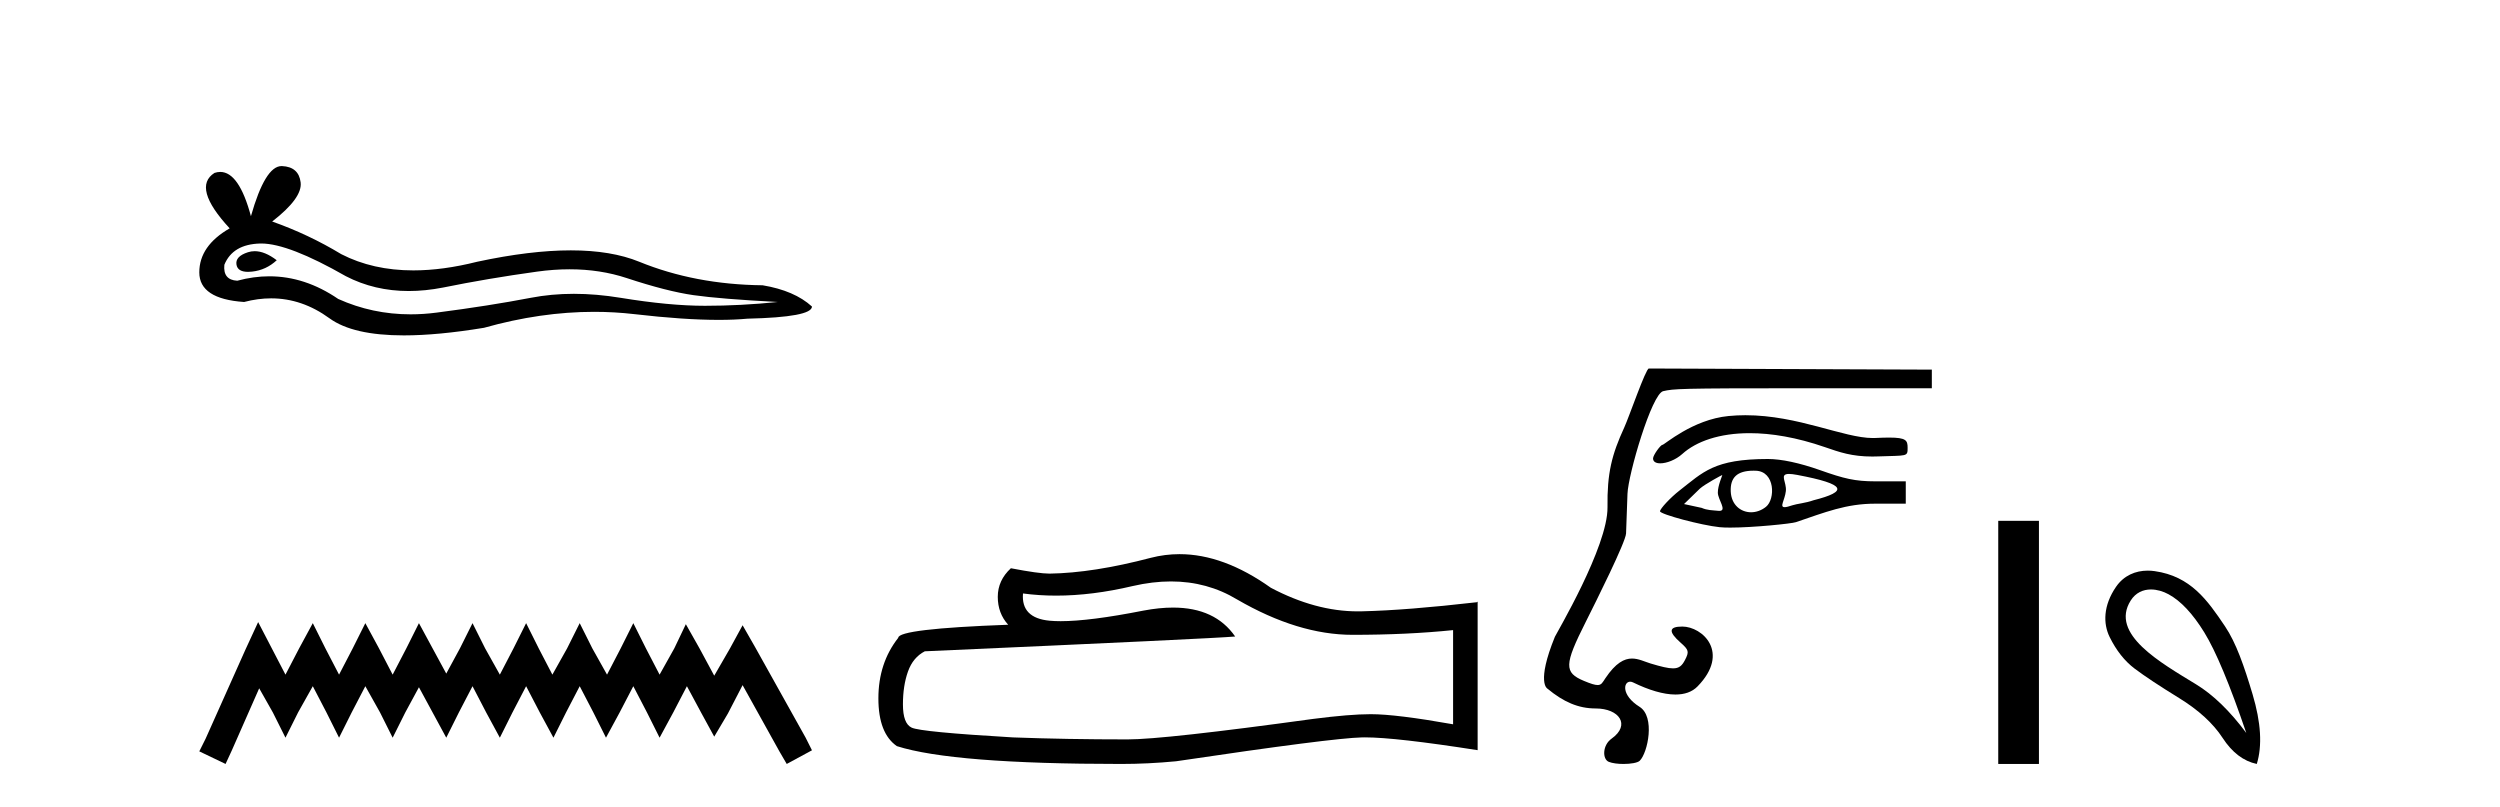 <?xml version='1.0' encoding='UTF-8' standalone='yes'?><svg xmlns='http://www.w3.org/2000/svg' xmlns:xlink='http://www.w3.org/1999/xlink' width='127.0' height='41.0' ><path d='M 12.938 12.76 Q 12.76 12.76 12.592 12.815 Q 11.937 13.027 12.014 13.451 Q 12.079 13.81 12.6 13.81 Q 12.695 13.81 12.805 13.798 Q 13.518 13.721 14.058 13.22 Q 13.455 12.76 12.938 12.76 ZM 13.272 12.37 Q 14.664 12.37 17.568 14.03 Q 19.024 14.784 20.761 14.784 Q 21.6 14.784 22.504 14.608 Q 24.78 14.145 27.286 13.798 Q 28.138 13.68 28.936 13.68 Q 30.487 13.68 31.837 14.126 Q 33.881 14.801 35.231 14.994 Q 36.581 15.187 39.512 15.341 Q 37.622 15.534 35.81 15.534 Q 33.997 15.534 31.529 15.129 Q 30.295 14.926 29.152 14.926 Q 28.009 14.926 26.959 15.129 Q 24.857 15.534 22.176 15.881 Q 21.506 15.968 20.859 15.968 Q 18.917 15.968 17.182 15.187 Q 15.497 14.036 13.682 14.036 Q 12.88 14.036 12.053 14.261 Q 11.32 14.222 11.397 13.451 Q 11.821 12.41 13.21 12.371 Q 13.24 12.37 13.272 12.37 ZM 14.303 8.437 Q 13.469 8.437 12.747 10.983 Q 12.143 8.734 11.188 8.734 Q 11.046 8.734 10.896 8.784 Q 9.739 9.517 11.667 11.6 Q 10.124 12.487 10.124 13.837 Q 10.124 15.187 12.4 15.341 Q 13.103 15.156 13.774 15.156 Q 15.346 15.156 16.738 16.17 Q 17.93 17.038 20.517 17.038 Q 22.242 17.038 24.587 16.652 Q 27.467 15.841 30.184 15.841 Q 31.215 15.841 32.223 15.958 Q 34.742 16.25 36.513 16.25 Q 37.319 16.25 37.969 16.189 Q 41.248 16.112 41.248 15.572 Q 40.36 14.762 38.741 14.492 Q 35.308 14.454 32.474 13.297 Q 31.056 12.718 28.998 12.718 Q 26.939 12.718 24.24 13.297 Q 22.499 13.736 20.998 13.736 Q 18.941 13.736 17.336 12.911 Q 15.678 11.908 13.827 11.253 Q 15.369 10.057 15.273 9.267 Q 15.176 8.476 14.328 8.437 Q 14.315 8.437 14.303 8.437 Z' style='fill:#000000;stroke:none' /><path d='M 13.114 31.602 L 12.473 32.99 L 10.444 37.528 L 10.124 38.169 L 11.459 38.809 L 11.779 38.115 L 13.167 34.966 L 13.861 36.193 L 14.502 37.475 L 15.142 36.193 L 15.89 34.859 L 16.584 36.193 L 17.224 37.475 L 17.865 36.193 L 18.559 34.859 L 19.306 36.193 L 19.947 37.475 L 20.588 36.193 L 21.282 34.912 L 21.976 36.193 L 22.67 37.475 L 23.31 36.193 L 24.004 34.859 L 24.698 36.193 L 25.392 37.475 L 26.033 36.193 L 26.727 34.859 L 27.421 36.193 L 28.115 37.475 L 28.755 36.193 L 29.449 34.859 L 30.143 36.193 L 30.784 37.475 L 31.478 36.193 L 32.172 34.859 L 32.866 36.193 L 33.507 37.475 L 34.201 36.193 L 34.895 34.859 L 35.642 36.247 L 36.283 37.421 L 36.977 36.247 L 37.724 34.805 L 39.593 38.169 L 39.966 38.809 L 41.248 38.115 L 40.927 37.475 L 38.365 32.884 L 37.724 31.763 L 37.084 32.937 L 36.283 34.325 L 35.535 32.937 L 34.841 31.709 L 34.254 32.937 L 33.507 34.272 L 32.813 32.937 L 32.172 31.656 L 31.531 32.937 L 30.837 34.272 L 30.09 32.937 L 29.449 31.656 L 28.809 32.937 L 28.061 34.272 L 27.367 32.937 L 26.727 31.656 L 26.086 32.937 L 25.392 34.272 L 24.645 32.937 L 24.004 31.656 L 23.364 32.937 L 22.67 34.218 L 21.976 32.937 L 21.282 31.656 L 20.641 32.937 L 19.947 34.272 L 19.253 32.937 L 18.559 31.656 L 17.918 32.937 L 17.224 34.272 L 16.53 32.937 L 15.89 31.656 L 15.196 32.937 L 14.502 34.272 L 13.808 32.937 L 13.114 31.602 Z' style='fill:#000000;stroke:none' /><path d='M 59.486 29.537 Q 61.33 29.537 62.85 30.456 Q 65.942 32.249 68.709 32.249 Q 71.494 32.249 73.817 32.01 L 73.817 36.794 Q 70.93 36.281 69.649 36.281 L 69.615 36.281 Q 68.573 36.281 66.711 36.52 Q 59.143 37.562 57.281 37.562 Q 54.189 37.562 51.456 37.46 Q 46.775 37.186 46.313 36.964 Q 45.869 36.759 45.869 35.786 Q 45.869 34.829 46.126 34.111 Q 46.382 33.394 46.98 33.086 Q 61.603 32.437 62.747 32.335 Q 61.729 30.865 59.59 30.865 Q 58.896 30.865 58.084 31.019 Q 55.36 31.556 53.884 31.556 Q 53.573 31.556 53.318 31.532 Q 51.865 31.395 51.968 30.148 L 51.968 30.148 Q 52.784 30.258 53.652 30.258 Q 55.477 30.258 57.537 29.772 Q 58.553 29.537 59.486 29.537 ZM 59.921 28.151 Q 59.182 28.151 58.46 28.337 Q 55.538 29.106 53.318 29.14 Q 52.771 29.14 51.353 28.867 Q 50.687 29.482 50.687 30.319 Q 50.687 31.156 51.216 31.737 Q 45.63 31.942 45.63 32.403 Q 44.622 33.684 44.622 35.478 Q 44.622 37.255 45.562 37.904 Q 48.398 38.809 56.956 38.809 Q 58.323 38.809 59.741 38.673 Q 67.667 37.494 69.188 37.46 Q 69.259 37.458 69.337 37.458 Q 70.899 37.458 75.064 38.109 L 75.064 30.558 L 75.03 30.592 Q 71.46 31.002 69.205 31.054 Q 69.089 31.057 68.973 31.057 Q 66.827 31.057 64.558 29.858 Q 62.158 28.151 59.921 28.151 Z' style='fill:#000000;stroke:none' /><path d='M 88.666 21.093 C 88.384 21.093 88.099 21.106 87.81 21.134 C 85.982 21.311 84.549 22.599 84.452 22.599 C 84.355 22.599 83.975 23.125 83.975 23.288 C 83.975 23.458 84.125 23.537 84.341 23.537 C 84.661 23.537 85.124 23.365 85.46 23.062 C 86.169 22.422 87.345 22.005 88.884 22.005 C 89.982 22.005 91.266 22.217 92.698 22.712 C 93.455 22.974 94.073 23.192 95.115 23.192 C 95.207 23.192 95.303 23.19 95.402 23.186 C 96.899 23.133 96.907 23.21 96.907 22.749 C 96.907 22.374 96.838 22.229 95.968 22.229 C 95.777 22.229 95.546 22.236 95.269 22.249 C 95.228 22.251 95.186 22.252 95.143 22.252 C 93.655 22.252 91.352 21.093 88.666 21.093 ZM 90.883 24.076 C 90.983 24.076 91.117 24.092 91.295 24.125 C 93.83 24.602 93.881 24.968 92.127 25.413 C 91.729 25.556 91.276 25.593 91.063 25.666 C 90.867 25.733 90.738 25.764 90.658 25.764 C 90.385 25.764 90.667 25.411 90.721 24.95 C 90.774 24.492 90.366 24.076 90.883 24.076 ZM 87.493 24.129 C 87.51 24.129 87.259 24.668 87.266 25.032 C 87.274 25.382 87.747 25.952 87.347 25.952 C 87.332 25.952 87.315 25.951 87.297 25.95 C 86.983 25.919 86.723 25.924 86.445 25.8 L 85.548 25.606 L 86.354 24.822 C 86.614 24.59 87.475 24.129 87.493 24.129 ZM 89.08 23.911 C 89.118 23.911 89.156 23.912 89.196 23.913 C 90.177 23.948 90.194 25.354 89.714 25.744 C 89.48 25.933 89.211 26.023 88.955 26.023 C 88.429 26.023 87.953 25.646 87.922 24.972 C 87.89 24.261 88.241 23.911 89.08 23.911 ZM 89.809 23.317 C 87.067 23.317 86.521 23.984 85.313 24.923 C 84.871 25.266 84.329 25.844 84.329 25.973 C 84.329 26.125 86.435 26.687 87.355 26.781 C 87.5 26.796 87.685 26.802 87.895 26.802 C 89.062 26.802 91.006 26.603 91.233 26.526 C 92.722 26.02 93.791 25.587 95.246 25.587 L 96.813 25.587 L 96.813 24.452 L 95.269 24.452 C 94.226 24.452 93.681 24.315 92.462 23.884 C 91.418 23.515 90.491 23.317 89.809 23.317 ZM 83.761 18.72 C 83.605 18.72 82.754 21.189 82.515 21.709 C 81.877 23.097 81.638 24.034 81.661 25.769 C 81.687 27.763 79.052 32.194 78.989 32.347 C 78.032 34.695 78.607 34.981 78.607 34.981 C 79.425 35.659 80.177 35.99 81.062 35.99 C 82.254 35.99 82.852 36.824 81.87 37.522 C 81.397 37.857 81.394 38.568 81.728 38.702 C 81.908 38.775 82.194 38.809 82.475 38.809 C 82.839 38.809 83.194 38.752 83.3 38.645 C 83.709 38.237 84.092 36.409 83.291 35.907 C 82.351 35.317 82.466 34.63 82.813 34.63 C 82.858 34.63 82.907 34.641 82.958 34.666 C 83.758 35.056 84.502 35.282 85.113 35.282 C 85.573 35.282 85.958 35.154 86.235 34.87 C 87.916 33.146 86.481 31.829 85.46 31.829 C 84.772 31.829 84.743 32.09 85.369 32.642 C 85.795 33.017 85.817 33.105 85.596 33.531 C 85.447 33.818 85.3 33.953 84.988 33.953 C 84.74 33.953 84.388 33.867 83.849 33.705 C 83.546 33.613 83.242 33.454 82.906 33.454 C 82.515 33.454 82.08 33.669 81.552 34.456 C 81.412 34.665 81.359 34.8 81.159 34.8 C 81.022 34.8 80.815 34.736 80.463 34.589 C 79.447 34.164 79.459 33.772 80.554 31.596 C 81.091 30.528 82.583 27.539 82.604 27.1 C 82.611 26.944 82.644 26.038 82.676 25.087 C 82.71 24.104 83.91 20.001 84.491 19.871 C 85.031 19.75 85.253 19.723 91.537 19.723 L 98.137 19.723 L 98.137 18.777 L 83.761 18.72 Z' style='fill:#000000;stroke:none' /><path d='M 101.511 26.458 L 101.511 38.809 L 103.578 38.809 L 103.578 26.458 Z' style='fill:#000000;stroke:none' /><path d='M 109.268 29.945 C 109.574 29.945 109.889 30.04 110.161 30.188 C 110.784 30.526 111.389 31.171 111.976 32.123 C 112.563 33.075 113.275 34.779 114.111 37.234 C 113.275 36.113 112.425 35.29 111.562 34.765 C 109.77 33.667 107.161 32.214 108.239 30.508 C 108.495 30.103 108.875 29.945 109.268 29.945 ZM 109.105 28.988 C 108.487 28.988 107.89 29.232 107.492 29.814 C 106.844 30.76 106.833 31.678 107.171 32.363 C 107.509 33.048 107.932 33.582 108.439 33.965 C 108.946 34.347 109.698 34.846 110.695 35.459 C 111.691 36.073 112.43 36.75 112.91 37.488 C 113.391 38.227 113.969 38.667 114.645 38.809 C 114.93 37.884 114.859 36.705 114.432 35.273 C 114.004 33.84 113.593 32.653 113.03 31.816 C 112.135 30.485 111.284 29.272 109.453 29.013 C 109.337 28.997 109.221 28.988 109.105 28.988 Z' style='fill:#000000;stroke:none' /></svg>